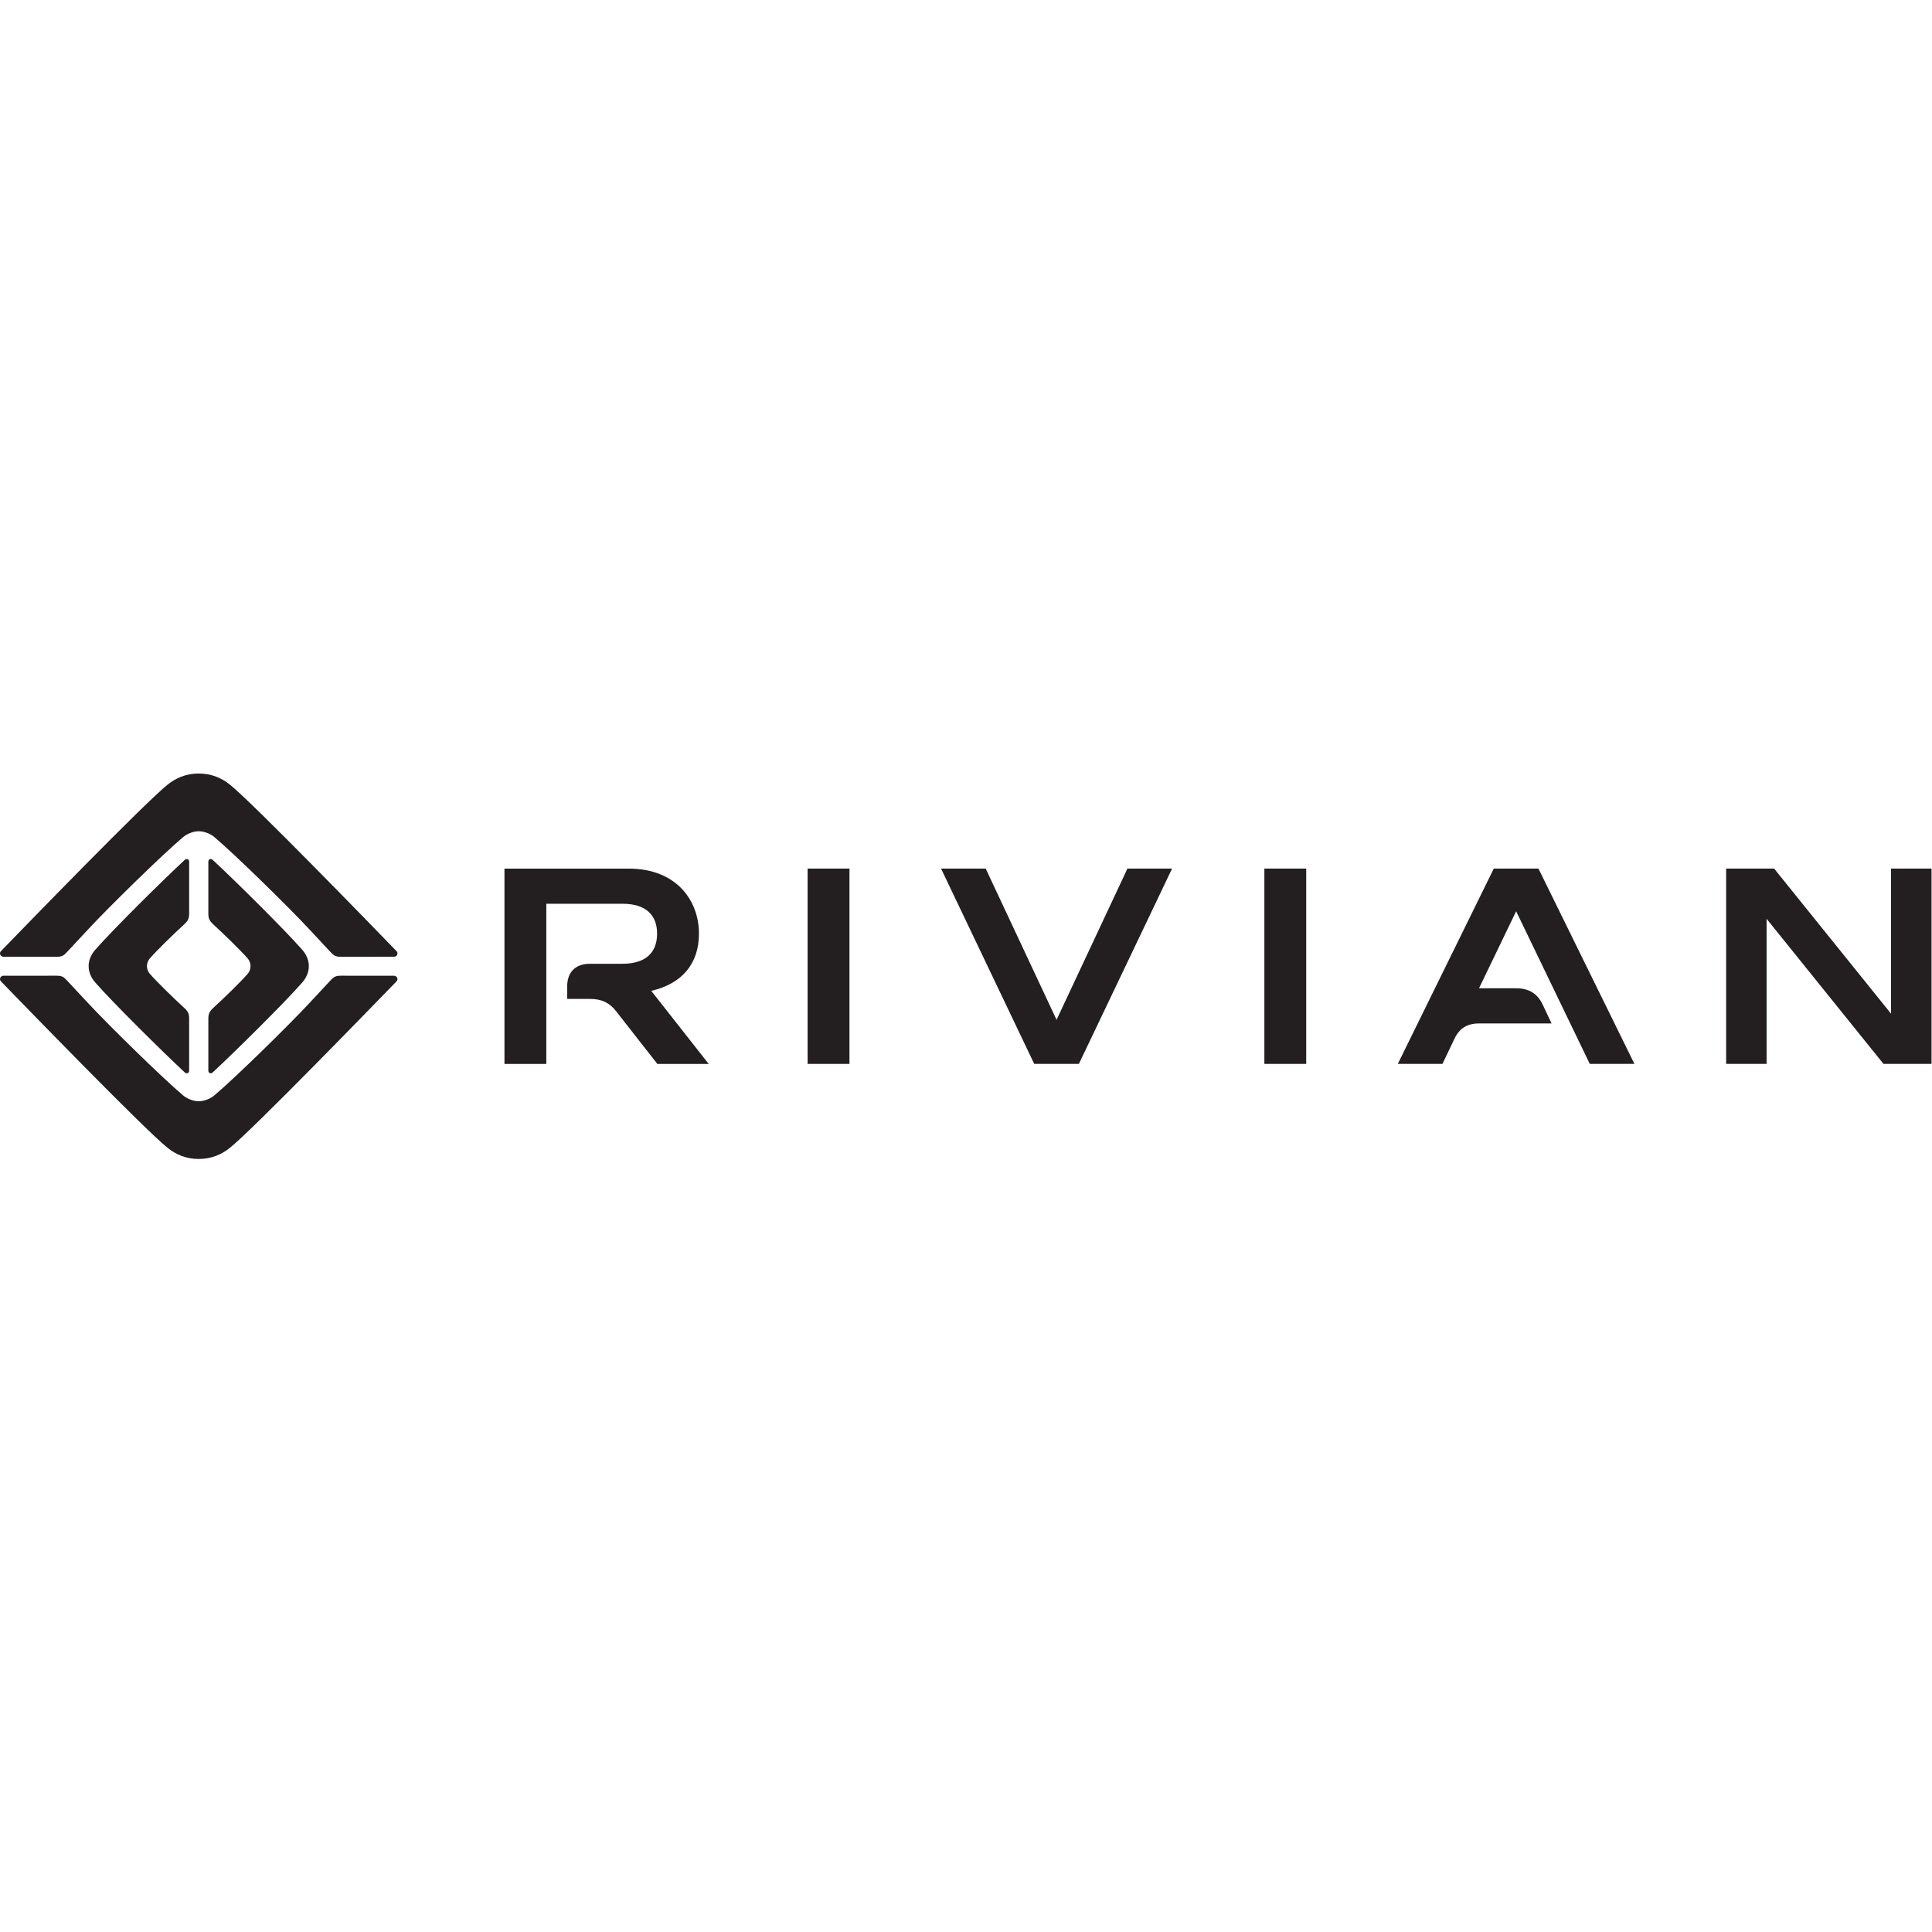 <?xml version="1.0" encoding="UTF-8" standalone="no"?>
<svg
   xmlns:dc="http://purl.org/dc/elements/1.1/"
   xmlns:cc="http://creativecommons.org/ns#"
   xmlns:rdf="http://www.w3.org/1999/02/22-rdf-syntax-ns#"
   xmlns:svg="http://www.w3.org/2000/svg"
   xmlns="http://www.w3.org/2000/svg"
   viewBox="0 0 240 240"
   height="240"
   width="240"
   xml:space="preserve"
   id="svg2"
   version="1.1"><defs
     id="defs6"><clipPath
       id="clipPath18"
       clipPathUnits="userSpaceOnUse"><path
         id="path16"
         d="M 0,180 H 180 V 0 H 0 Z" /></clipPath></defs><g
     transform="matrix(1.333,0,0,-1.333,0,240)"
     id="g10"><g
       id="g12"><g
         clip-path="url(#clipPath18)"
         id="g14"><g
           transform="translate(65.136,93.04)"
           id="g20"><path
             id="path22"
             style="fill:#231f20;fill-opacity:1;fill-rule:nonzero;stroke:none"
             d="m 0,0 c 0,3.068 -2.081,6.059 -6.554,6.059 h -11.571 v -18.203 h 3.9 V 2.783 h 7.101 C -4.938,2.783 -3.9,1.717 -3.9,0 c 0,-1.742 -1.04,-2.809 -3.224,-2.809 h -3.02 c -1.369,0 -2.137,-0.769 -2.137,-2.136 v -1.142 h 2.166 c 1.013,0 1.768,-0.337 2.393,-1.144 l 3.848,-4.915 H 0.91 l -5.356,6.814 C -1.585,-4.68 0,-2.807 0,0" /></g><path
           id="path24"
           style="fill:#231f20;fill-opacity:1;fill-rule:nonzero;stroke:none"
           d="M 79.163,99.102 H 75.262 V 80.899 h 3.901 z" /><g
           transform="translate(109.228,99.102)"
           id="g26"><path
             id="path28"
             style="fill:#231f20;fill-opacity:1;fill-rule:nonzero;stroke:none"
             d="M 0,0 H -4.161 L -10.766,-14.095 -17.37,0 h -4.162 l 8.685,-18.204 h 4.161 z" /></g><path
           id="path30"
           style="fill:#231f20;fill-opacity:1;fill-rule:nonzero;stroke:none"
           d="m 121.728,99.102 h -3.9 V 80.899 h 3.9 z" /><g
           transform="translate(143.369,99.102)"
           id="g32"><path
             id="path34"
             style="fill:#231f20;fill-opacity:1;fill-rule:nonzero;stroke:none"
             d="m 0,0 h -4.161 l -8.946,-18.203 h 4.162 l 1.116,2.34 c 0.468,0.988 1.196,1.43 2.291,1.43 h 6.761 l -0.808,1.717 c -0.494,1.067 -1.298,1.561 -2.494,1.561 h -3.459 l 3.459,7.176 6.863,-14.224 h 4.161 z" /></g><g
           transform="translate(180,99.102)"
           id="g36"><path
             id="path38"
             style="fill:#231f20;fill-opacity:1;fill-rule:nonzero;stroke:none"
             d="M 0,0 H -3.772 V -13.524 L -14.669,0 h -4.471 v -18.204 h 3.771 V -4.681 L -4.475,-18.204 H 0 Z" /></g><g
           transform="translate(36.969,91.391)"
           id="g40"><path
             id="path42"
             style="fill:#231f20;fill-opacity:1;fill-rule:nonzero;stroke:none"
             d="m 0,0 c -2.095,2.162 -13.43,13.853 -15.554,15.54 -0.741,0.594 -1.696,1.03 -2.894,1.03 -1.198,0 -2.153,-0.436 -2.892,-1.03 C -23.465,13.853 -34.801,2.162 -36.897,0 c -0.171,-0.196 -0.016,-0.505 0.242,-0.505 1.047,0 3.472,-0.004 4.934,-0.004 0.515,0 0.668,0.091 0.992,0.437 0.323,0.348 1.935,2.077 1.935,2.077 2.049,2.209 7.047,7.088 8.873,8.625 0.687,0.578 1.463,0.559 1.473,0.559 0.011,0 0.788,0.019 1.474,-0.559 1.827,-1.539 6.825,-6.418 8.873,-8.625 0,0 1.612,-1.729 1.936,-2.077 0.324,-0.346 0.477,-0.437 0.991,-0.437 1.461,0 3.888,0.004 4.935,0.004 C 0.019,-0.507 0.171,-0.196 0,0" /></g><g
           transform="translate(0.073,88.607)"
           id="g44"><path
             id="path46"
             style="fill:#231f20;fill-opacity:1;fill-rule:nonzero;stroke:none"
             d="m 0,0 c 2.095,-2.161 13.43,-13.852 15.554,-15.538 0.741,-0.595 1.696,-1.03 2.893,-1.03 1.199,0 2.154,0.435 2.893,1.03 2.124,1.686 13.459,13.377 15.555,15.538 0.17,0.198 0.016,0.507 -0.242,0.507 -1.047,0 -3.472,0.004 -4.934,0.004 -0.515,0 -0.668,-0.091 -0.992,-0.438 -0.324,-0.348 -1.935,-2.076 -1.935,-2.076 -2.049,-2.211 -7.047,-7.089 -8.873,-8.625 -0.687,-0.579 -1.463,-0.56 -1.473,-0.56 -0.012,0 -0.788,-0.019 -1.474,0.56 -1.827,1.539 -6.824,6.418 -8.873,8.625 0,0 -1.612,1.728 -1.935,2.076 C 5.839,0.42 5.687,0.511 5.172,0.511 3.711,0.511 1.284,0.507 0.237,0.507 -0.017,0.507 -0.172,0.198 0,0" /></g><g
           transform="translate(17.152,86.135)"
           id="g48"><path
             id="path50"
             style="fill:#231f20;fill-opacity:1;fill-rule:nonzero;stroke:none"
             d="m 0,0 c -0.935,0.854 -2.581,2.45 -3.192,3.166 -0.281,0.316 -0.262,0.711 -0.262,0.711 0,0 -0.019,0.395 0.262,0.713 0.611,0.715 2.257,2.311 3.192,3.165 0.383,0.357 0.475,0.581 0.475,1.019 v 4.853 c 0,0.196 -0.228,0.317 -0.405,0.153 -2.084,-1.928 -6.727,-6.53 -8.282,-8.311 -0.746,-0.79 -0.676,-1.594 -0.676,-1.594 0,0 -0.068,-0.801 0.676,-1.593 1.557,-1.782 6.2,-6.382 8.282,-8.313 0.186,-0.16 0.405,-0.061 0.405,0.17 v 4.84 C 0.475,-0.579 0.383,-0.354 0,0" /></g><g
           transform="translate(19.89,86.131)"
           id="g52"><path
             id="path54"
             style="fill:#231f20;fill-opacity:1;fill-rule:nonzero;stroke:none"
             d="m 0,0 c 0.935,0.854 2.581,2.45 3.194,3.166 0.279,0.316 0.26,0.711 0.26,0.711 0,0 0.019,0.396 -0.26,0.713 C 2.581,5.305 0.935,6.901 0,7.755 -0.382,8.112 -0.474,8.336 -0.474,8.774 v 4.839 c 0,0.231 0.219,0.332 0.404,0.169 2.084,-1.928 6.727,-6.53 8.283,-8.311 0.743,-0.79 0.675,-1.594 0.675,-1.594 0,0 0.068,-0.802 -0.675,-1.593 -1.558,-1.782 -6.2,-6.384 -8.283,-8.311 -0.185,-0.162 -0.404,-0.061 -0.404,0.17 v 4.838 C -0.473,-0.579 -0.382,-0.356 0,0" /></g></g></g></g></svg>
